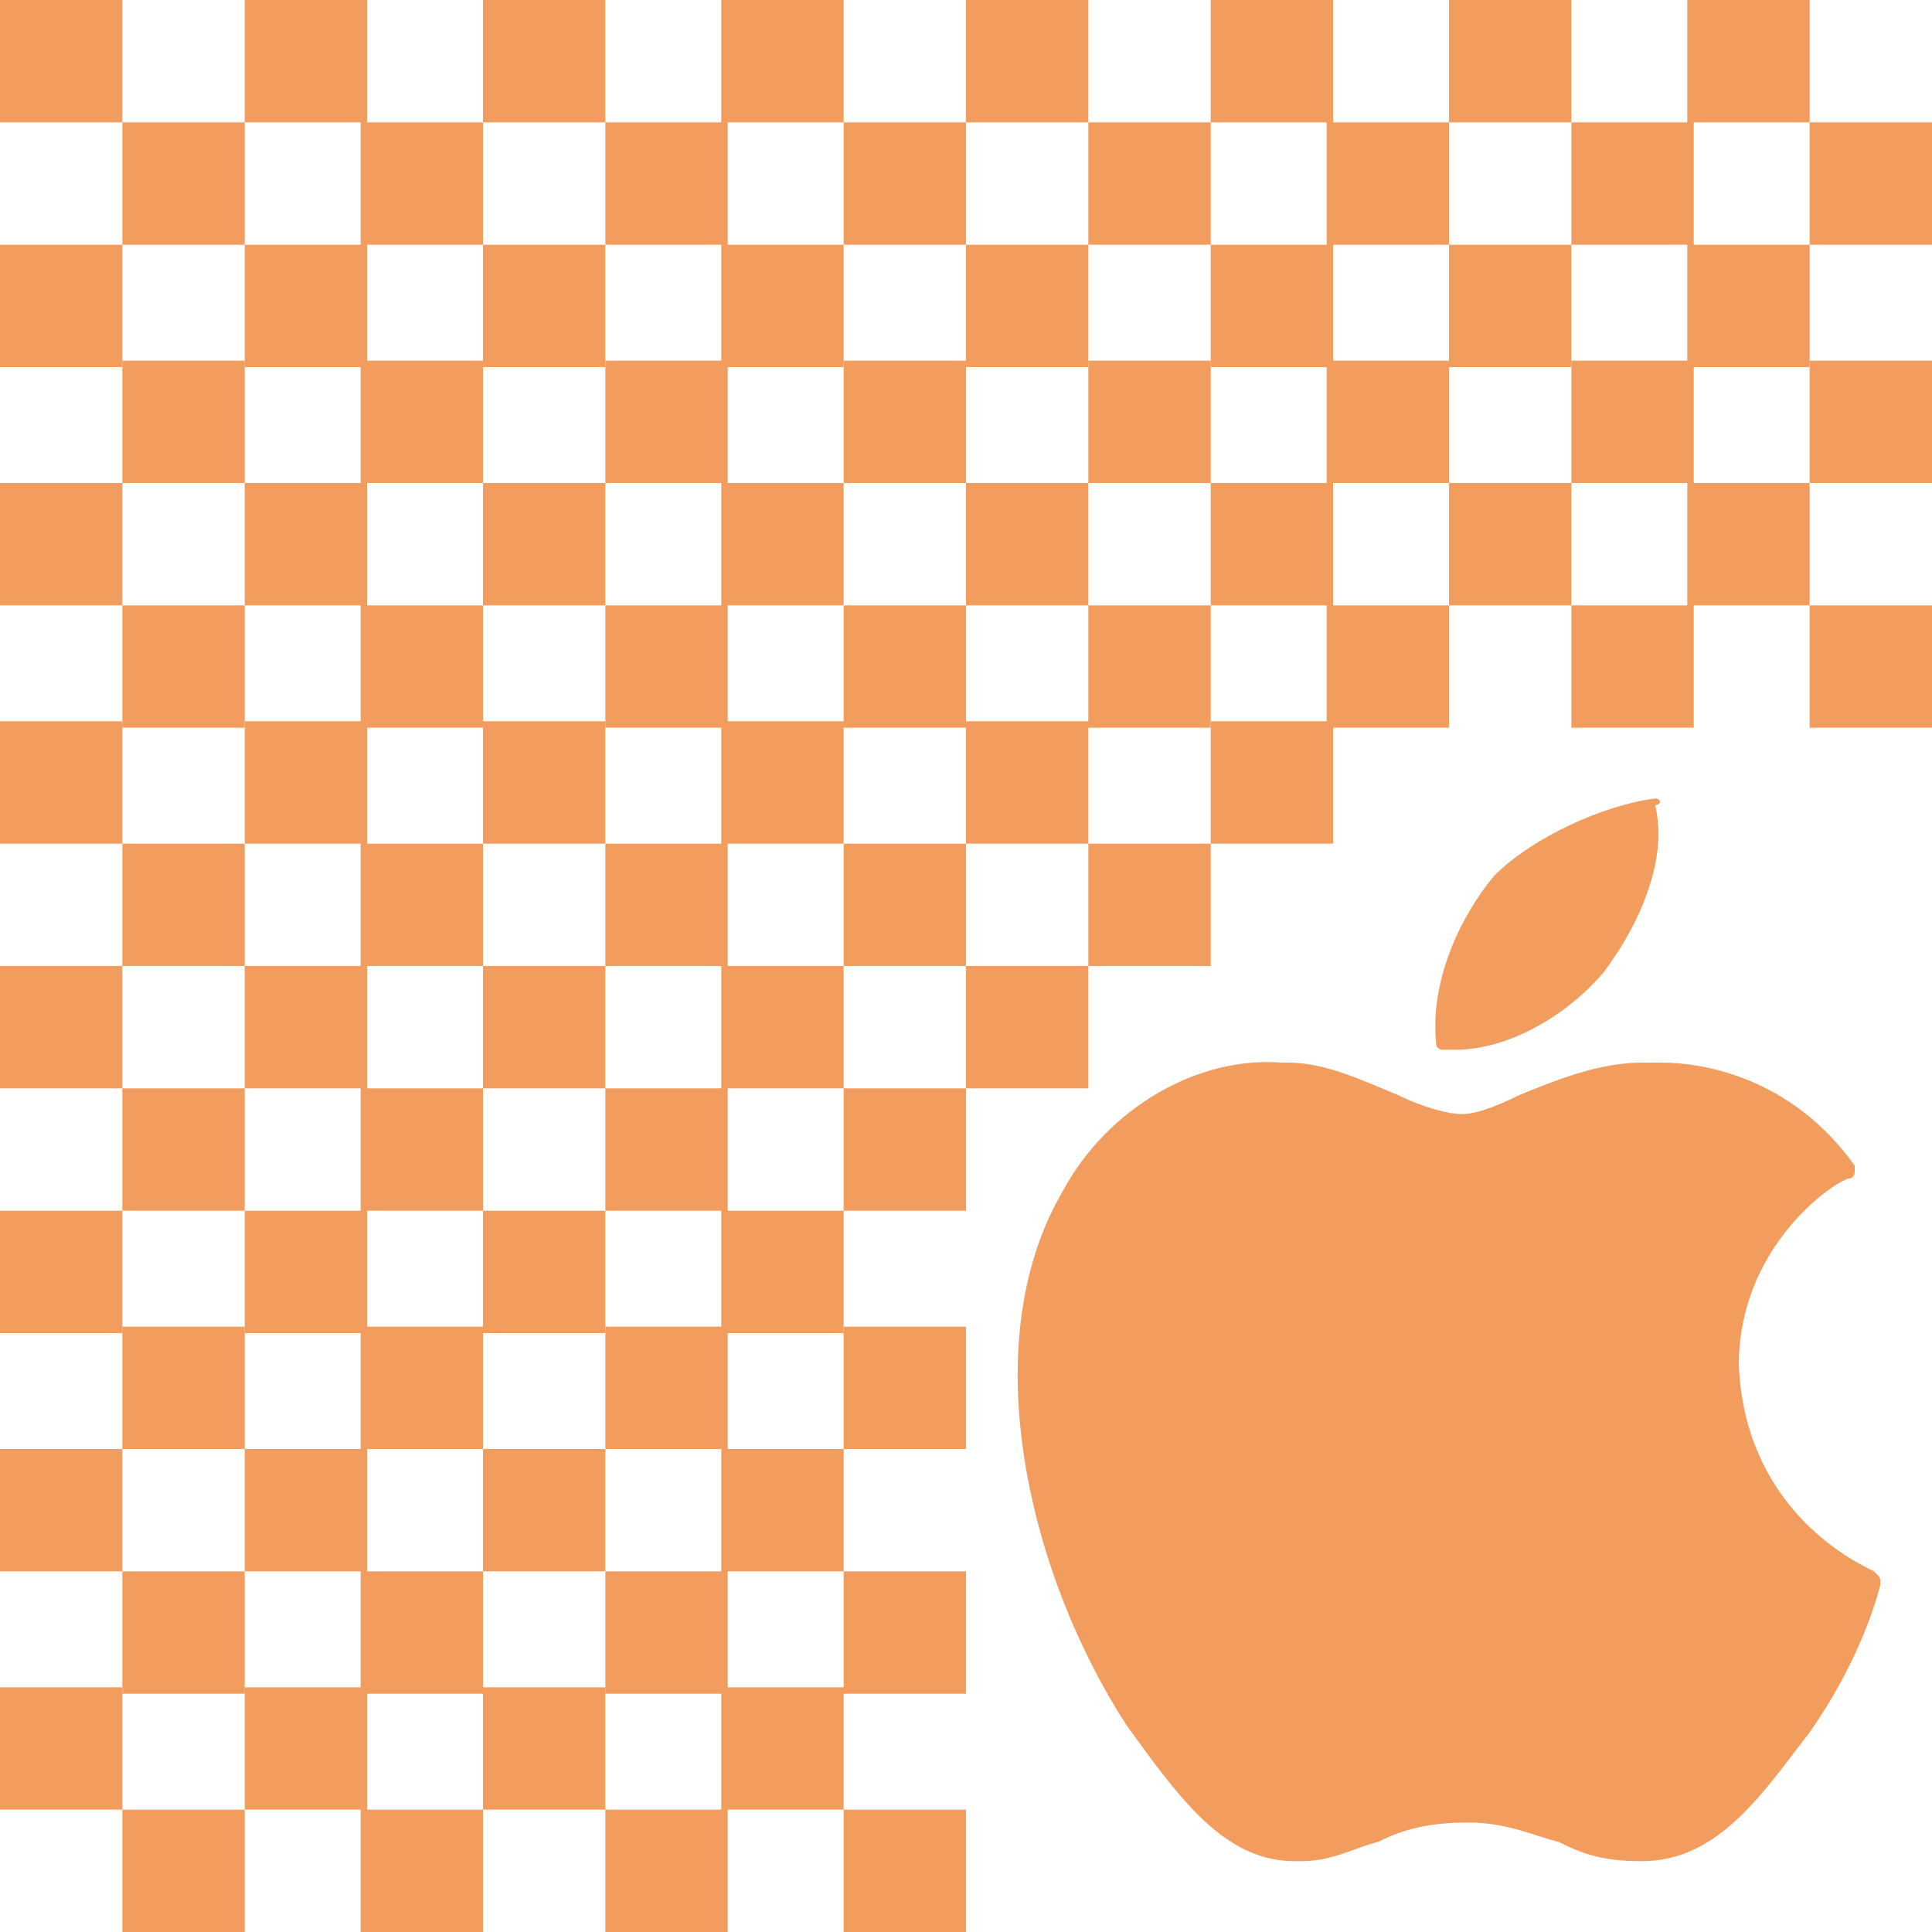 <svg version="1.1" id="Layer_1" xmlns="http://www.w3.org/2000/svg" x="0" y="0" viewBox="0 0 30 30" xml:space="preserve"><style>.st0{fill:#f29c5e}</style><path class="st0" d="M13.1 13.1H15V15h-1.9v-1.9zM9.4 13.1h1.9V15H9.4v-1.9zM5.6 13.1h1.9V15H5.6v-1.9zM1.9 13.1h1.9V15H1.9v-1.9zM11.2 11.2h1.9v1.9h-1.9v-1.9zM7.5 11.2h1.9v1.9H7.5v-1.9zM3.8 11.2h1.9v1.9H3.8v-1.9zM0 11.2h1.9v1.9H0v-1.9zM13.1 9.4H15v1.9h-1.9V9.4z"/><path class="st0" d="M9.4 9.4h1.9v1.9H9.4V9.4zM5.6 9.4h1.9v1.9H5.6V9.4zM1.9 9.4h1.9v1.9H1.9V9.4zM11.2 7.5h1.9v1.9h-1.9V7.5zM7.5 7.5h1.9v1.9H7.5V7.5zM3.8 7.5h1.9v1.9H3.8V7.5zM0 7.5h1.9v1.9H0V7.5zM13.1 5.6H15v1.9h-1.9V5.6zM9.4 5.6h1.9v1.9H9.4V5.6zM5.6 5.6h1.9v1.9H5.6V5.6zM1.9 5.6h1.9v1.9H1.9V5.6z"/><path class="st0" d="M11.2 3.8h1.9v1.9h-1.9V3.8zM7.5 3.8h1.9v1.9H7.5V3.8zM3.8 3.8h1.9v1.9H3.8V3.8zM0 3.8h1.9v1.9H0V3.8zM13.1 1.9H15v1.9h-1.9V1.9zM9.4 1.9h1.9v1.9H9.4V1.9zM5.6 1.9h1.9v1.9H5.6V1.9zM1.9 1.9h1.9v1.9H1.9V1.9zM11.2 0h1.9v1.9h-1.9V0zM7.5 0h1.9v1.9H7.5V0zM3.8 0h1.9v1.9H3.8V0zM0 0h1.9v1.9H0V0zM16.9 13.1h1.9V15h-1.9v-1.9zM15 11.2h1.9v1.9H15v-1.9zM28.1 9.4H30v1.9h-1.9V9.4zM24.4 9.4h1.9v1.9h-1.9V9.4zM20.6 9.4h1.9v1.9h-1.9V9.4zM16.9 9.4h1.9v1.9h-1.9V9.4zM26.2 7.5h1.9v1.9h-1.9V7.5zM22.5 7.5h1.9v1.9h-1.9V7.5zM18.8 7.5h1.9v1.9h-1.9V7.5zM15 7.5h1.9v1.9H15V7.5zM28.1 5.6H30v1.9h-1.9V5.6zM24.4 5.6h1.9v1.9h-1.9V5.6zM20.6 5.6h1.9v1.9h-1.9V5.6zM16.9 5.6h1.9v1.9h-1.9V5.6z"/><path class="st0" d="M26.2 3.8h1.9v1.9h-1.9V3.8zM22.5 3.8h1.9v1.9h-1.9V3.8zM18.8 3.8h1.9v1.9h-1.9V3.8zM15 3.8h1.9v1.9H15V3.8zM28.1 1.9H30v1.9h-1.9V1.9zM24.4 1.9h1.9v1.9h-1.9V1.9zM20.6 1.9h1.9v1.9h-1.9V1.9zM16.9 1.9h1.9v1.9h-1.9V1.9zM26.2 0h1.9v1.9h-1.9V0zM22.5 0h1.9v1.9h-1.9V0zM18.8 0h1.9v1.9h-1.9V0zM15 0h1.9v1.9H15V0zM9.4 28.1h1.9V30H9.4v-1.9zM5.6 28.1h1.9V30H5.6v-1.9zM1.9 28.1h1.9V30H1.9v-1.9zM11.2 26.2h1.9v1.9h-1.9v-1.9zM7.5 26.2h1.9v1.9H7.5v-1.9zM3.8 26.2h1.9v1.9H3.8v-1.9zM0 26.2h1.9v1.9H0v-1.9zM13.1 24.4H15v1.9h-1.9v-1.9z"/><path class="st0" d="M9.4 24.4h1.9v1.9H9.4v-1.9zM5.6 24.4h1.9v1.9H5.6v-1.9zM1.9 24.4h1.9v1.9H1.9v-1.9zM11.2 22.5h1.9v1.9h-1.9v-1.9zM7.5 22.5h1.9v1.9H7.5v-1.9zM3.8 22.5h1.9v1.9H3.8v-1.9zM0 22.5h1.9v1.9H0v-1.9zM13.1 20.6H15v1.9h-1.9v-1.9zM9.4 20.6h1.9v1.9H9.4v-1.9zM5.6 20.6h1.9v1.9H5.6v-1.9zM1.9 20.6h1.9v1.9H1.9v-1.9z"/><path class="st0" d="M11.2 18.8h1.9v1.9h-1.9v-1.9zM7.5 18.8h1.9v1.9H7.5v-1.9zM3.8 18.8h1.9v1.9H3.8v-1.9zM0 18.8h1.9v1.9H0v-1.9zM13.1 16.9H15v1.9h-1.9v-1.9zM9.4 16.9h1.9v1.9H9.4v-1.9zM5.6 16.9h1.9v1.9H5.6v-1.9zM1.9 16.9h1.9v1.9H1.9v-1.9zM11.2 15h1.9v1.9h-1.9V15zM7.5 15h1.9v1.9H7.5V15zM3.8 15h1.9v1.9H3.8V15zM0 15h1.9v1.9H0V15zM13.1 28.1H15V30h-1.9v-1.9zM15 15h1.9v1.9H15V15z"/><g id="XMLID_228_"><path id="XMLID_229_" class="st0" d="M16.5 18.5c-1.4 2.4-.5 6 1 8.3.8 1.1 1.5 2.1 2.6 2.1h.1c.5 0 .8-.2 1.2-.3.4-.2.8-.3 1.4-.3s1 .2 1.4.3c.4.2.7.3 1.3.3 1.2 0 1.9-1.1 2.6-2 .7-1 1-1.9 1.1-2.3 0-.1 0-.1-.1-.2-.2-.1-2-.9-2.1-3.2 0-1.8 1.4-2.8 1.7-2.9.1 0 .1-.1.1-.1v-.1c-1-1.4-2.4-1.6-3-1.6h-.3c-.7 0-1.4.3-1.9.5-.4.2-.7.3-.9.3-.2 0-.6-.1-1-.3-.5-.2-1.1-.5-1.7-.5h-.1c-1.3-.1-2.7.7-3.4 2z"/><path id="XMLID_230_" class="st0" d="M25.7 12.4c-.8.1-1.9.6-2.5 1.2-.5.6-1 1.6-.9 2.6 0 .1.1.1.1.1h.2c.8 0 1.7-.5 2.3-1.2.6-.8 1-1.8.8-2.6.1 0 .1-.1 0-.1z"/></g><path class="st0" d="M18.8 11.2h1.9v1.9h-1.9v-1.9z"/></svg>